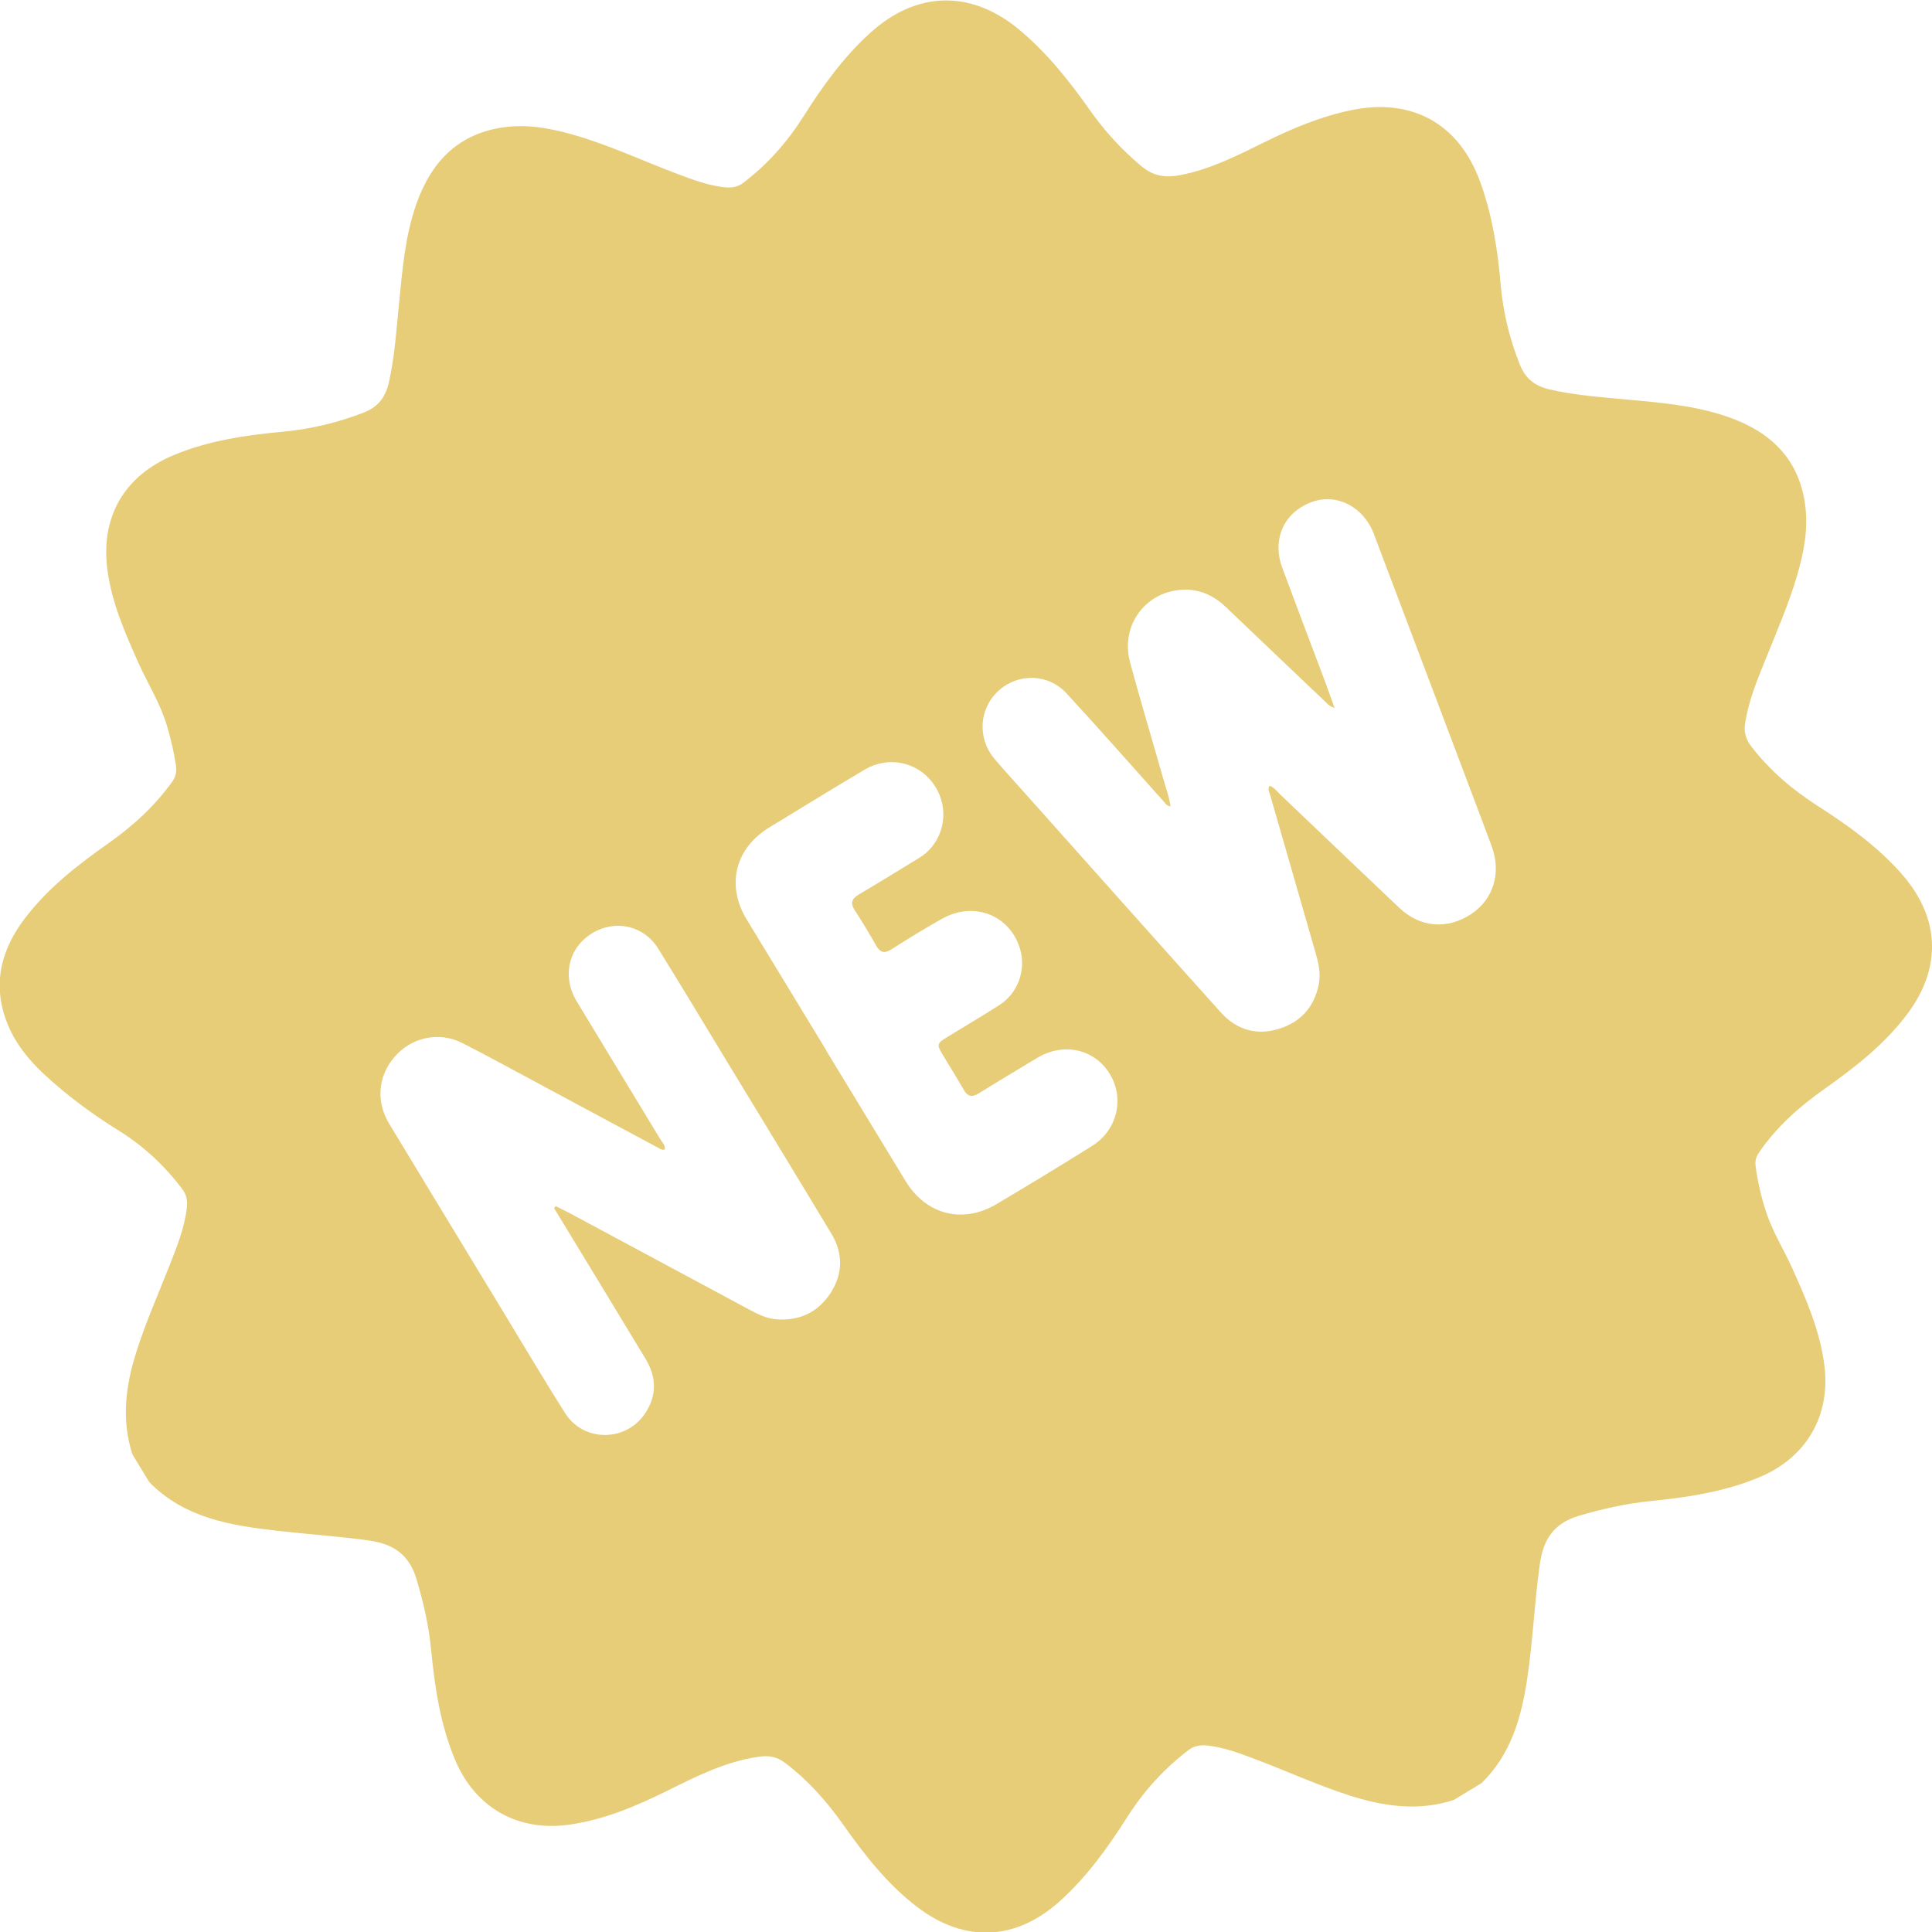 <svg width="24" height="24" viewBox="0 0 24 24" fill="none" xmlns="http://www.w3.org/2000/svg">
<path d="M18.405 22.15L18.061 22.359C17.624 22.503 17.196 22.441 16.77 22.306C16.379 22.181 16.006 22.01 15.622 21.864C15.421 21.788 15.22 21.709 15.003 21.684C14.916 21.674 14.836 21.685 14.763 21.741C14.459 21.973 14.208 22.25 14.002 22.574C13.763 22.95 13.503 23.312 13.17 23.613C12.621 24.11 11.984 24.139 11.396 23.691C11.026 23.409 10.742 23.046 10.477 22.67C10.272 22.379 10.04 22.117 9.755 21.901C9.654 21.824 9.555 21.805 9.431 21.822C9.016 21.881 8.652 22.065 8.284 22.248C7.9 22.438 7.506 22.604 7.077 22.666C6.437 22.759 5.904 22.458 5.654 21.863C5.469 21.424 5.401 20.958 5.355 20.49C5.326 20.189 5.259 19.901 5.172 19.611C5.079 19.302 4.875 19.176 4.573 19.135C4.198 19.084 3.821 19.059 3.445 19.016C2.864 18.95 2.292 18.858 1.855 18.412L1.645 18.067C1.506 17.638 1.56 17.217 1.693 16.797C1.808 16.432 1.963 16.083 2.103 15.728C2.194 15.495 2.29 15.262 2.32 15.01C2.33 14.927 2.322 14.849 2.269 14.778C2.051 14.486 1.79 14.241 1.48 14.048C1.146 13.841 0.831 13.608 0.543 13.34C0.36 13.169 0.204 12.977 0.105 12.747C-0.102 12.262 -0.002 11.819 0.306 11.412C0.591 11.036 0.96 10.748 1.342 10.479C1.649 10.263 1.92 10.016 2.139 9.711C2.183 9.649 2.197 9.587 2.186 9.512C2.161 9.344 2.123 9.179 2.074 9.016C1.992 8.739 1.837 8.496 1.72 8.235C1.555 7.867 1.393 7.498 1.336 7.094C1.243 6.428 1.539 5.912 2.159 5.653C2.596 5.471 3.058 5.405 3.523 5.362C3.867 5.329 4.196 5.25 4.519 5.125C4.709 5.051 4.794 4.921 4.834 4.737C4.905 4.414 4.925 4.086 4.958 3.759C4.999 3.347 5.032 2.935 5.17 2.54C5.358 2.002 5.704 1.646 6.291 1.577C6.584 1.543 6.868 1.6 7.149 1.682C7.577 1.807 7.981 1.996 8.398 2.154C8.593 2.227 8.788 2.303 8.997 2.326C9.081 2.335 9.158 2.327 9.229 2.274C9.534 2.044 9.781 1.763 9.986 1.439C10.22 1.068 10.477 0.712 10.804 0.414C11.386 -0.117 12.067 -0.131 12.67 0.376C13.011 0.663 13.286 1.008 13.54 1.37C13.723 1.629 13.932 1.858 14.176 2.062C14.327 2.189 14.477 2.211 14.664 2.175C15.038 2.102 15.37 1.933 15.706 1.767C16.052 1.596 16.407 1.446 16.788 1.368C17.542 1.213 18.126 1.537 18.388 2.261C18.537 2.672 18.605 3.102 18.642 3.536C18.672 3.881 18.752 4.21 18.881 4.531C18.953 4.711 19.074 4.797 19.252 4.838C19.563 4.91 19.88 4.933 20.197 4.962C20.619 5.001 21.043 5.035 21.448 5.173C21.995 5.359 22.36 5.705 22.428 6.303C22.461 6.592 22.405 6.873 22.324 7.15C22.221 7.5 22.076 7.834 21.94 8.172C21.832 8.44 21.718 8.707 21.677 8.998C21.662 9.103 21.692 9.19 21.756 9.274C21.986 9.571 22.265 9.809 22.581 10.012C22.953 10.25 23.313 10.508 23.61 10.841C24.102 11.391 24.131 12.019 23.686 12.606C23.403 12.98 23.036 13.264 22.658 13.532C22.346 13.752 22.067 14.001 21.85 14.318C21.814 14.372 21.8 14.424 21.809 14.487C21.835 14.681 21.878 14.869 21.939 15.055C22.019 15.298 22.155 15.515 22.26 15.746C22.438 16.14 22.611 16.535 22.664 16.969C22.74 17.586 22.44 18.103 21.866 18.346C21.428 18.532 20.962 18.601 20.494 18.648C20.194 18.679 19.905 18.744 19.615 18.829C19.302 18.922 19.171 19.122 19.128 19.431C19.062 19.9 19.043 20.374 18.973 20.843C18.901 21.33 18.772 21.791 18.405 22.15ZM14.54 10.019C14.491 10.008 14.478 9.981 14.459 9.96C14.056 9.51 13.657 9.056 13.248 8.612C13.021 8.366 12.649 8.36 12.406 8.579C12.161 8.801 12.137 9.171 12.356 9.429C12.491 9.587 12.632 9.742 12.771 9.897C13.569 10.791 14.365 11.686 15.166 12.577C15.36 12.793 15.61 12.867 15.889 12.78C16.16 12.696 16.328 12.507 16.383 12.224C16.41 12.083 16.376 11.95 16.337 11.817C16.15 11.168 15.963 10.52 15.777 9.871C15.768 9.837 15.741 9.8 15.772 9.761C15.829 9.782 15.862 9.83 15.902 9.868C16.396 10.338 16.888 10.81 17.384 11.279C17.645 11.525 17.982 11.55 18.278 11.353C18.55 11.173 18.651 10.847 18.533 10.52C18.463 10.328 18.389 10.136 18.317 9.944C17.9 8.84 17.484 7.735 17.066 6.632C16.938 6.293 16.601 6.123 16.294 6.237C15.949 6.364 15.797 6.701 15.93 7.056C16.103 7.523 16.28 7.988 16.456 8.455C16.495 8.561 16.533 8.669 16.579 8.795C16.511 8.773 16.485 8.738 16.456 8.71C16.046 8.32 15.636 7.931 15.227 7.54C15.071 7.391 14.888 7.311 14.67 7.327C14.216 7.361 13.917 7.781 14.038 8.228C14.17 8.716 14.316 9.2 14.454 9.686C14.484 9.793 14.525 9.898 14.54 10.019ZM6.883 15.008C6.889 15 6.896 14.992 6.903 14.983C6.958 15.011 7.014 15.037 7.069 15.066C7.817 15.467 8.564 15.868 9.311 16.27C9.418 16.328 9.526 16.38 9.648 16.389C9.93 16.41 10.157 16.303 10.312 16.071C10.47 15.833 10.478 15.576 10.33 15.329C9.887 14.593 9.44 13.86 8.994 13.126C8.723 12.678 8.453 12.23 8.177 11.785C7.999 11.496 7.642 11.417 7.353 11.595C7.061 11.774 6.979 12.131 7.164 12.439C7.511 13.014 7.861 13.587 8.209 14.162C8.231 14.198 8.269 14.23 8.257 14.281C8.216 14.288 8.19 14.265 8.163 14.251C7.708 14.007 7.254 13.763 6.799 13.519C6.447 13.331 6.097 13.137 5.741 12.956C5.469 12.818 5.147 12.878 4.939 13.089C4.699 13.33 4.657 13.668 4.837 13.964C5.305 14.738 5.776 15.511 6.245 16.285C6.502 16.708 6.754 17.134 7.018 17.552C7.249 17.919 7.78 17.915 8.017 17.553C8.163 17.331 8.154 17.105 8.021 16.883C7.665 16.293 7.306 15.704 6.948 15.115C6.926 15.08 6.904 15.044 6.883 15.008ZM10.267 13.052L10.265 13.053C10.594 13.593 10.922 14.134 11.251 14.674C11.505 15.089 11.957 15.207 12.377 14.959C12.776 14.723 13.171 14.482 13.564 14.237C13.88 14.04 13.973 13.645 13.785 13.339C13.595 13.03 13.212 12.945 12.885 13.141C12.643 13.287 12.4 13.432 12.16 13.581C12.077 13.633 12.022 13.626 11.971 13.537C11.886 13.386 11.792 13.24 11.704 13.091C11.637 12.979 11.641 12.96 11.755 12.89C11.974 12.755 12.197 12.625 12.414 12.486C12.643 12.339 12.746 12.057 12.675 11.8C12.556 11.371 12.101 11.188 11.701 11.414C11.489 11.533 11.281 11.661 11.075 11.792C10.984 11.851 10.932 11.832 10.881 11.742C10.798 11.595 10.71 11.449 10.618 11.307C10.559 11.217 10.581 11.163 10.67 11.111C10.91 10.97 11.147 10.822 11.386 10.677C11.44 10.644 11.493 10.61 11.538 10.563C11.761 10.334 11.78 9.978 11.582 9.719C11.387 9.462 11.03 9.39 10.744 9.559C10.346 9.795 9.952 10.038 9.556 10.279C9.131 10.539 9.018 10.997 9.275 11.421C9.605 11.965 9.936 12.508 10.267 13.052Z" fill="#E7CD78"/>
</svg>
